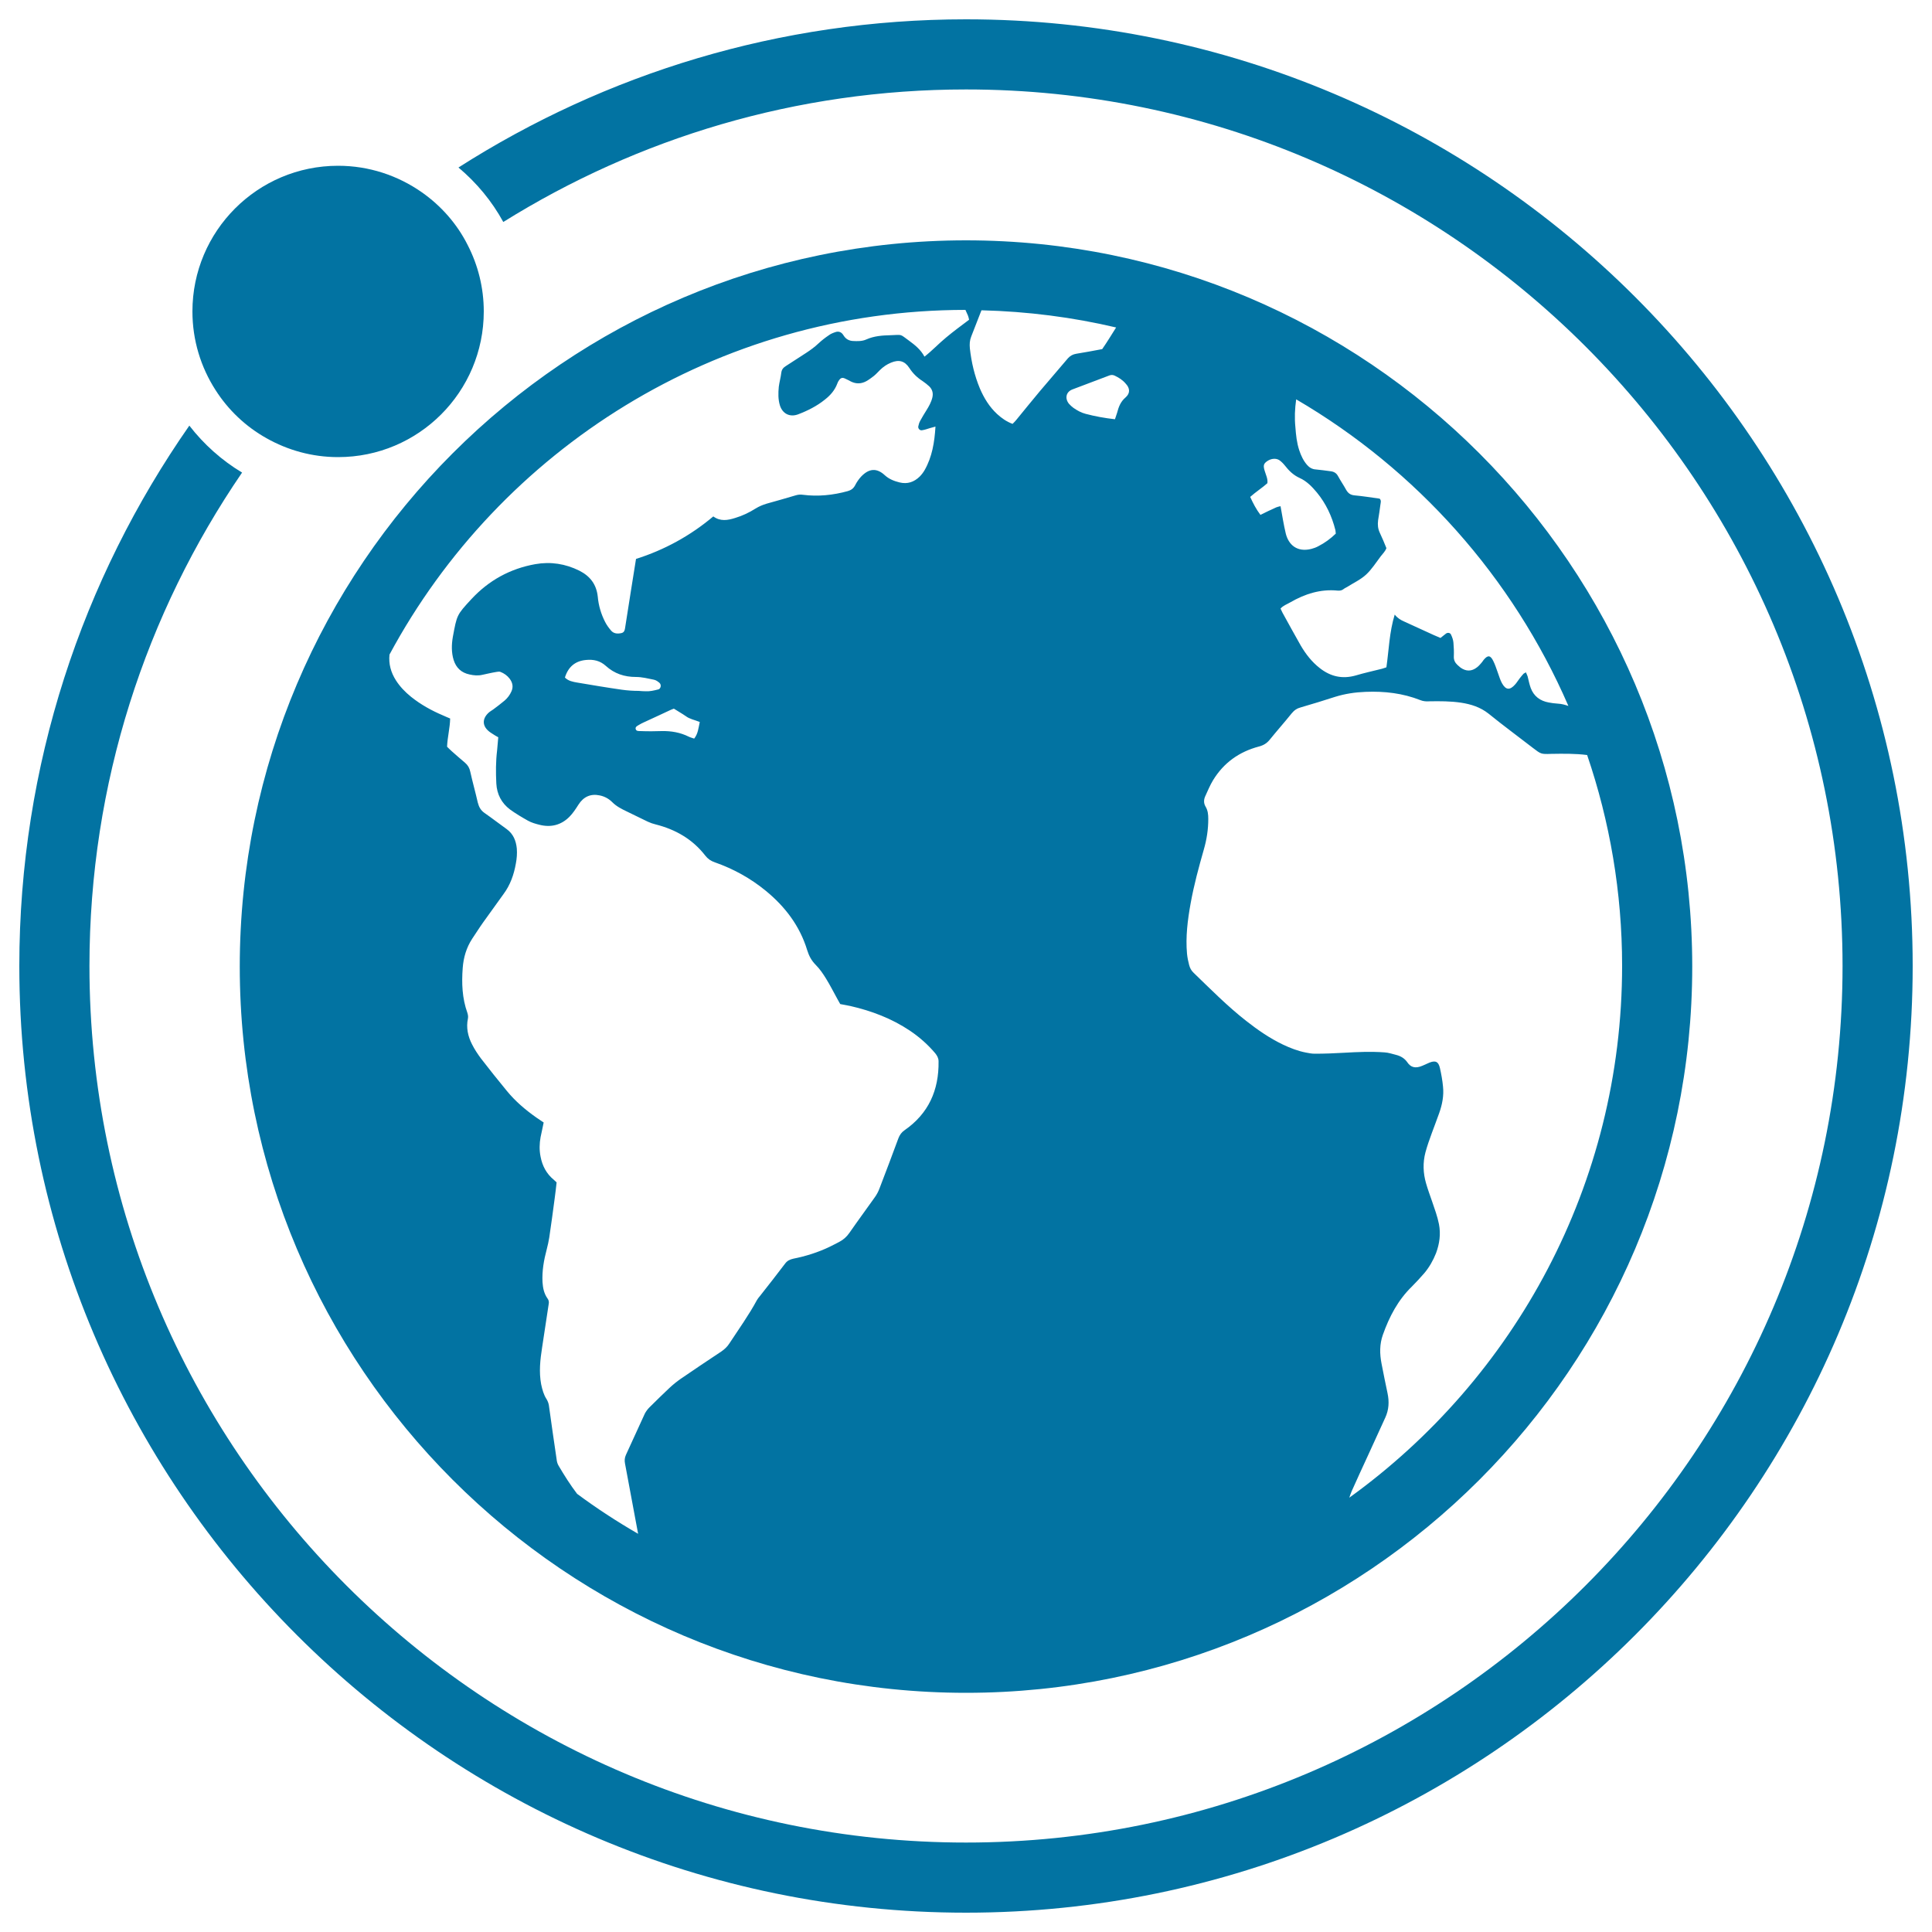 <svg xmlns="http://www.w3.org/2000/svg" viewBox="0 0 1000 1000" style="fill:#0273a2">
<title>Moon Orbit Around Earth SVG icon</title>
<g><g><path d="M500,10c-96.6,0-186.7,28.2-262.7,76.7c9.4,7.9,17.3,17.4,23.2,28.2C330.1,71.5,412.1,46.3,500,46.3c250.2,0,453.7,203.5,453.7,453.7c0,250.2-203.5,453.7-453.7,453.7C249.8,953.7,46.3,750.2,46.3,500c0-94.7,29.2-182.6,79-255.4c-10.5-6.3-19.8-14.6-27.3-24.3C42.6,299.7,10,396.1,10,500c0,270.2,219.8,490,490,490c270.2,0,490-219.8,490-490C990,229.8,770.2,10,500,10z"/><path d="M218.3,99.5C206,90.9,191.1,85.8,175,85.8c-41.7,0-75.4,33.8-75.4,75.4c0,15,4.4,28.9,11.9,40.6c6.6,10.4,15.7,19,26.4,25c11,6.2,23.6,9.8,37.1,9.8c41.7,0,75.4-33.8,75.4-75.4c0-12.3-3-24-8.3-34.3C236.6,115.9,228.3,106.5,218.3,99.5z"/><path d="M500,876.2c207.3,0,375.9-168.6,375.9-375.9c0-207.3-168.6-375.9-375.9-375.9c-207.3,0-375.9,168.6-375.9,375.9C124.1,707.5,292.7,876.2,500,876.2z M670.9,206.7c62.3,36.4,112,92,140.9,158.7c-1.7-0.6-3.5-1.1-5.5-1.2c-1.6-0.1-3.1-0.3-4.7-0.6c-4.4-0.8-7.7-3.2-9.3-7.5c-0.7-1.9-1.1-4-1.6-6c-0.2-0.7-0.6-1.3-0.9-2.1c-0.5,0.3-0.9,0.5-1.2,0.7c-0.7,0.8-1.4,1.6-2,2.4c-0.8,1-1.5,2.2-2.3,3.1c-2.8,3.2-4.9,3-6.9-0.6c-0.4-0.8-0.8-1.6-1.1-2.5c-0.5-1.2-0.8-2.5-1.3-3.7c-0.6-1.7-1.2-3.5-2-5.1c-1.5-3.2-2.9-3.4-5.1-0.7c-0.4,0.5-0.7,1.1-1.2,1.6c-0.7,0.8-1.4,1.6-2.2,2.2c-2.8,2.2-5.7,2.2-8.6,0.1c-0.5-0.4-1-0.9-1.5-1.3c-1.3-1.2-2-2.6-1.9-4.5c0.1-2.3,0-4.7-0.2-7c-0.1-1.4-0.6-2.8-1.2-4.1c-0.4-1.1-1.7-1.3-2.6-0.7c-1,0.7-1.8,1.5-2.9,2.3c-1.2-0.5-2.4-1-3.5-1.5c-5.1-2.3-10.2-4.7-15.3-7c-1.8-0.8-3.4-1.7-4.9-3.6c-2.8,9.2-3,18.2-4.3,27.3c-1,0.3-1.9,0.7-2.9,0.9c-4.3,1.1-8.6,2-12.9,3.3c-7,2-13.1,0.6-18.7-3.8c-4.1-3.2-7.2-7.2-9.8-11.6c-3.2-5.7-6.4-11.4-9.5-17.1c-0.4-0.7-0.6-1.4-1-2.1c1.4-1.6,3.3-2.2,5-3.2c7.6-4.4,15.7-7,24.6-6.1c1.1,0.1,2.1-0.1,2.9-0.7c0.6-0.5,1.3-0.8,2-1.2c3.3-2.1,7-3.8,9.8-6.4c2.9-2.7,5.1-6.2,7.6-9.5c1-1.3,2.3-2.5,2.9-4.2c-1.1-2.7-2.2-5.4-3.4-7.9c-1-2.1-1.2-4.2-0.9-6.5c0.4-2.7,0.9-5.4,1.2-8.1c0.1-1,0.6-2.1-0.4-3.1c-4.3-0.6-8.6-1.3-13-1.7c-2.1-0.2-3.3-1.1-4.3-2.8c-1.3-2.4-2.9-4.7-4.2-7.1c-0.9-1.7-2.2-2.4-4-2.6c-2.5-0.3-4.9-0.7-7.4-0.9c-2-0.1-3.5-1-4.7-2.4c-1.9-2.2-3.1-4.8-4-7.5c-1.3-3.9-1.7-7.9-2-11.9C670,216.3,670.2,211.6,670.9,206.7z M654.6,243.7c-0.8-2.6-0.6-3.6,1-4.8c2.1-1.6,4.8-1.9,6.6-0.7c1,0.7,2,1.7,2.8,2.7c2.1,2.7,4.4,5,7.7,6.5c3.6,1.6,6.4,4.5,8.9,7.5c4.7,5.7,7.8,12.3,9.6,19.5c0.1,0.5,0.1,1,0.2,1.8c-2.8,2.7-5.7,4.8-9,6.5c-1.1,0.6-2.4,1.1-3.6,1.4c-7.5,1.9-11.9-2.2-13.3-8c-1.1-4.6-1.8-9.2-2.7-14.1c-0.8,0.2-1.5,0.3-2.2,0.6c-2.7,1.2-5.4,2.5-8.2,3.9c-2.2-2.9-3.8-6-5.3-9.3c2.9-2.6,6.1-4.6,8.9-7.1C656.3,247.8,655.2,245.8,654.6,243.7z M616.3,467.4c1.7-9.4,4.2-18.6,6.8-27.7c1.5-5.2,2.3-10.4,2.3-15.8c0-2.3-0.2-4.4-1.4-6.4c-1-1.7-1-3.5-0.2-5.3c1.3-2.8,2.5-5.8,4.1-8.4c5.5-9,13.5-14.7,23.7-17.4c2.3-0.6,4-1.6,5.5-3.4c3.8-4.7,7.8-9.2,11.5-13.8c1.3-1.6,2.8-2.6,4.8-3.1c5.9-1.7,11.7-3.5,17.6-5.4c5.1-1.6,10.4-2.4,15.8-2.6c9.8-0.4,19.3,0.7,28.4,4.3c1.5,0.6,3,0.7,4.6,0.6c5.5-0.1,11-0.1,16.4,0.7c5.2,0.8,10,2.3,14.3,5.7c7.5,6.1,15.3,11.8,22.9,17.7c4.2,3.2,4.2,3.3,9.5,3.1c6.2-0.1,12.4-0.2,18.6,0.6c11.7,34.3,18.1,71,18.1,109.1c0,113.2-55.7,213.6-141.2,275.3c0.4-1.1,0.7-2.2,1.2-3.3c2.7-6.1,5.5-12.1,8.3-18.2c3-6.6,6.1-13.3,9.1-19.9c1.9-4.1,2.1-8.3,1.2-12.6c-1.1-5.1-2.1-10.2-3.1-15.3c-1-5.1-1.1-10.1,0.7-15.1c3.3-9.3,7.8-17.9,15-24.9c2.2-2.2,4.3-4.5,6.4-6.9c2.6-3.1,4.6-6.6,6.1-10.4c1.8-4.9,2.5-9.8,1.5-15c-0.8-4-2.2-7.8-3.5-11.6c-1.1-3.2-2.3-6.4-3.2-9.6c-1.5-5.2-1.7-10.6-0.3-15.9c0.9-3.4,2.1-6.7,3.3-10c1.2-3.4,2.6-6.8,3.8-10.3c1.6-4.5,2.5-9.1,2-13.8c-0.3-3.2-0.9-6.5-1.6-9.6c-0.8-3.4-2.3-4-5.4-2.8c-1.2,0.5-2.4,1.1-3.6,1.6c-3.7,1.6-6.1,0.9-7.9-1.8c-1.4-2-3.4-3.2-5.8-3.8c-2-0.5-4-1.2-6.1-1.3c-6.9-0.5-13.8-0.2-20.7,0.2c-5.1,0.3-10.2,0.5-15.3,0.5c-1.5,0-3.1-0.3-4.6-0.6c-4.1-0.8-8-2.3-11.8-4.1c-6.9-3.3-13.1-7.6-19.1-12.3c-9.7-7.6-18.3-16.3-27.2-24.9c-1.2-1.1-1.9-2.5-2.3-4c-0.5-1.9-0.9-3.8-1.1-5.8C613.6,485,614.7,476.2,616.3,467.4z M582.6,205.7c-2.6,2.2-3.6,4.9-4.4,8c-0.3,1-0.7,2-1.1,3.3c-5.3-0.6-10.3-1.5-15.2-2.8c-2.3-0.6-4.3-1.7-6.3-3.1c-0.8-0.6-1.6-1.3-2.3-2.1c-2.2-2.7-1.6-6.1,1.7-7.4c6.4-2.5,12.9-4.8,19.3-7.3c0.9-0.3,1.7-0.3,2.6,0.1c2.1,1,4.1,2.2,5.7,4.1C584.9,200.9,585.1,203.5,582.6,205.7z M502.7,174.2c1.8-4.5,3.5-9.1,5.3-13.6c23.9,0.6,47.2,3.6,69.7,8.9c-2.4,3.8-4.7,7.6-7.2,11.2c-4.7,0.9-9.1,1.7-13.4,2.4c-1.8,0.3-3.1,1-4.3,2.3c-4.8,5.7-9.7,11.3-14.5,17c-4.2,5-8.3,10.1-12.4,15.1c-0.6,0.7-1.2,1.3-1.8,1.9c-3.2-1.2-5.7-3-8-5.1c-4-3.7-6.8-8.3-8.9-13.2c-2.8-6.7-4.4-13.6-5.2-20.8C501.8,178.1,501.9,176.2,502.7,174.2z M499.7,160.4c0.4,1,0.9,1.9,1.3,2.9c0.3,0.7,0.4,1.4,0.6,2.2c-4.1,3.1-8.1,6-11.9,9.2c-3.8,3.1-7.2,6.8-11.2,9.9c-1.9-3.6-4.9-6-7.9-8.2c-5.1-3.7-3.3-3.1-9.6-2.9c-4.3,0.1-8.6,0.4-12.6,2.2c-2.2,1-4.6,0.9-6.9,0.8c-1.8-0.1-3.3-0.8-4.4-2.2c-0.3-0.4-0.6-0.9-0.9-1.3c-1-1.3-2.4-1.6-3.8-1.1c-1.2,0.4-2.5,0.9-3.5,1.7c-1.8,1.2-3.6,2.6-5.2,4.1c-2,1.9-4.2,3.5-6.5,5c-3.5,2.2-7,4.6-10.5,6.8c-1.3,0.8-2.1,1.8-2.3,3.4c-0.3,2.5-1,4.9-1.3,7.3c-0.3,3.2-0.4,6.5,0.6,9.7c1.4,4.3,5.1,6.1,9.3,4.6c5-1.9,9.8-4.3,14-7.7c2.8-2.2,5.1-4.8,6.4-8.3c0.2-0.6,0.5-1.2,0.9-1.7c0.8-1.2,1.7-1.5,3-0.9c1.1,0.5,2.1,1,3.2,1.6c2.7,1.3,5.3,1.2,7.9-0.2c1.4-0.8,2.6-1.7,3.9-2.7c1.1-0.9,2.1-2,3.1-3c1.7-1.7,3.6-3,5.8-3.9c4.1-1.7,7.1-0.9,9.5,2.8c1.8,2.8,4.1,5,6.9,6.8c1.2,0.8,2.3,1.7,3.4,2.7c1.6,1.6,2.1,3.5,1.6,5.7c-0.6,2.5-1.8,4.6-3.1,6.7c-1.1,1.8-2.2,3.5-3.2,5.4c-0.5,0.9-0.8,1.9-1,2.9c-0.2,1.1,0.8,2.2,1.9,2c1.4-0.2,2.8-0.7,4.1-1.1c0.8-0.2,1.6-0.4,2.9-0.8c-0.5,8.1-1.7,15.6-5.6,22.5c-0.7,1.2-1.6,2.4-2.6,3.4c-2.9,2.8-6.3,4-10.4,3c-2.8-0.7-5.4-1.7-7.6-3.7c-4.3-4-8.3-3.5-12.3,0.7c-1.2,1.3-2.3,2.9-3.1,4.5c-0.9,1.7-2.1,2.5-3.8,3c-7.6,2.1-15.4,2.9-23.2,1.9c-1.3-0.2-2.5-0.1-3.8,0.3c-5,1.5-10,2.9-15,4.3c-2,0.6-3.9,1.4-5.7,2.5c-3.3,2.1-6.9,3.8-10.6,4.9c-3.8,1.2-7.6,1.9-11.3-0.8c-11.9,10-25.2,17.3-40,22c-0.9,5.5-1.7,10.9-2.6,16.3c-1,6.6-2.1,13.1-3.1,19.7c-0.3,1.7-0.9,2.3-2.5,2.5c-1.8,0.3-3.5,0-4.7-1.4c-1.2-1.4-2.3-2.9-3.1-4.5c-2.1-4.1-3.4-8.5-3.8-13.1c-0.7-6.4-4-10.6-9.5-13.4c-7.2-3.6-14.9-4.8-22.8-3.4c-13,2.3-24.1,8.4-33.1,18.1c-7.6,8.2-7.5,8.2-9.6,19.5c-0.7,4-0.8,8.1,0.4,12c1.3,4.1,4,6.6,8.2,7.5c2.2,0.5,4.4,0.7,6.6,0.2c2.4-0.5,4.8-1.1,7.3-1.5c0.7-0.1,1.6-0.3,2.2,0c1.8,0.7,3.5,1.9,4.7,3.5c1.5,2,2,4.2,0.9,6.6c-0.8,1.8-2,3.4-3.5,4.7c-1.9,1.6-3.9,3.1-5.9,4.6c-0.8,0.6-1.8,1.1-2.5,1.8c-3.2,3-3.2,6.6,0.1,9.4c0.8,0.7,1.7,1.2,2.6,1.8c0.7,0.5,1.5,0.9,2.4,1.4c-0.2,2.4-0.4,4.6-0.6,6.8c-0.7,5.7-0.7,11.5-0.4,17.2c0.3,5.5,2.7,10.1,7.1,13.4c2.9,2.1,6.1,4,9.3,5.8c1.8,1,3.9,1.6,5.9,2.1c5.9,1.5,11.2,0.2,15.5-4.1c1.8-1.8,3.3-4.1,4.7-6.3c2.6-4.1,6.3-5.8,11-4.8c2.5,0.5,4.7,1.7,6.5,3.5c2.2,2.2,4.8,3.5,7.5,4.8c3.6,1.7,7.3,3.6,10.9,5.3c1.3,0.6,2.7,1.1,4,1.4c10.3,2.6,19.1,7.6,25.7,16.1c1.4,1.8,2.9,2.8,4.9,3.5c9.7,3.4,18.6,8.3,26.5,14.8c10,8.2,17.6,18.2,21.4,30.7c0.9,2.9,2.2,5.4,4.4,7.6c2.1,2.1,3.8,4.6,5.4,7.2c2.1,3.4,3.9,7,5.9,10.6c0.5,0.9,1,1.8,1.4,2.5c1.9,0.4,3.5,0.7,5.2,1c11,2.5,21.5,6.5,30.9,12.8c4.9,3.3,9.3,7.2,13.1,11.7c1,1.3,1.7,2.5,1.7,4.2c0.2,14.9-5.2,27-17.6,35.6c-1.6,1.1-2.5,2.4-3.2,4.2c-3.2,8.7-6.5,17.4-9.8,26c-0.6,1.6-1.4,3.1-2.4,4.5c-4.4,6.2-8.9,12.3-13.2,18.5c-1.4,2-3.1,3.5-5.2,4.6c-1.6,0.8-3.2,1.7-4.9,2.5c-6,2.9-12.4,4.9-18.9,6.2c-1.7,0.4-3.1,1-4.2,2.5c-4.3,5.7-8.8,11.4-13.2,17c-0.5,0.6-1,1.2-1.4,1.9c-4.2,7.8-9.4,15-14.3,22.5c-1.1,1.7-2.5,3-4.1,4.1c-7.1,4.7-14.1,9.4-21.1,14.2c-2,1.4-4,3-5.8,4.7c-3.5,3.3-7,6.7-10.4,10.1c-0.9,0.9-1.7,2-2.3,3.1c-3.3,7.1-6.5,14.3-9.8,21.4c-0.7,1.5-0.8,3-0.5,4.5c2.2,11.8,4.4,23.6,6.6,35.4c0.1,0.3,0.1,0.7,0.2,1c-10.9-6.3-21.5-13.2-31.6-20.7c-3.5-4.6-6.6-9.5-9.6-14.6c-0.6-1-0.9-2.2-1-3.3c-1.4-9.3-2.7-18.6-4-27.9c-0.2-1.2-0.6-2.2-1.2-3.2c-1.5-2.3-2.2-4.9-2.8-7.7c-1.2-6.4-0.5-12.7,0.5-19.1c1.1-7.5,2.3-15,3.4-22.4c0.2-1,0.1-2-0.6-2.9c-1.8-2.5-2.4-5.4-2.6-8.5c-0.3-5.8,0.7-11.4,2.2-17c0.5-2,1-4.1,1.3-6.1c1-6.7,1.9-13.4,2.8-20.2c0.4-2.8,0.7-5.7,1-8.3c-0.6-0.6-1-0.9-1.4-1.3c-3.8-3.1-6-7.2-6.9-12c-0.7-3.4-0.6-6.8,0-10.1c0.5-2.5,1.1-5,1.6-7.6c-1.3-0.9-2.5-1.7-3.7-2.5c-5.7-4-11-8.5-15.4-13.9c-4.6-5.6-9.1-11.2-13.4-16.8c-1.7-2.3-3.3-4.7-4.6-7.3c-2.1-4.1-3.1-8.6-2.1-13.3c0.2-1.1,0-2-0.3-3c-2.7-7.5-3-15.3-2.4-23.2c0.4-5.4,1.9-10.5,4.9-15.1c1.9-2.8,3.7-5.7,5.7-8.5c3.5-4.9,7-9.8,10.5-14.6c3.5-4.7,5.4-10.1,6.4-15.8c0.5-2.6,0.7-5.2,0.5-7.8c-0.4-4-1.8-7.6-5.3-10.1c-3.8-2.7-7.5-5.6-11.4-8.3c-2-1.4-2.9-3.1-3.5-5.4c-1.2-5.3-2.7-10.6-3.9-16c-0.4-1.9-1.2-3.3-2.7-4.6c-2.3-1.9-4.5-3.9-6.8-5.9c-0.9-0.8-1.7-1.6-2.5-2.4c0.2-5,1.5-9.7,1.6-14.6c-1.3-0.6-2.5-1-3.7-1.6c-5.9-2.5-11.5-5.6-16.5-9.6c-3.1-2.5-5.8-5.3-7.9-8.6c-2.6-4.1-3.8-8.5-3.3-13.3C258.7,232.7,370.9,160.5,499.7,160.4z M330.9,375.1c0.7-0.4,1.4-0.8,2.1-1.1c2.6-1.2,5.2-2.4,7.8-3.6c2-0.9,4-1.9,6-2.8c0.6-0.3,1.2-0.5,2-0.8c2,1.3,4.2,2.5,6.2,3.9c0,0,0,0,0,0c2,1.5,4.5,1.9,7.2,3c-0.7,3.2-0.9,6.1-2.9,8.6c-1.1-0.4-2-0.6-2.8-1c-4.4-2.2-9.1-3-14-2.9c-1.7,0-3.4,0.1-5.1,0.1c-2,0-3.9,0-5.9-0.1c-1,0-2.3,0.1-2.5-1.2C328.8,376.1,330.1,375.6,330.9,375.1z M321.9,357c-7.7-1.1-15.4-2.4-23.1-3.7c-2.3-0.4-4.6-0.8-6.4-2.6c1.7-5.6,5.4-8.6,10.9-9.1c3.9-0.4,7.3,0.4,10.2,3c4.5,4.1,9.7,5.8,15.7,5.8c3.1,0,6.2,0.8,9.2,1.4c1.1,0.2,2.1,0.9,3,1.7c0.6,0.6,0.7,1.4,0.5,2.1c-0.2,0.6-0.6,1.2-1.4,1.3c-2,0.5-4.1,1-6.2,0.9c-1.2,0-2.4-0.1-3.7-0.2C327.7,357.6,324.8,357.4,321.9,357z"/></g></g>
</svg>